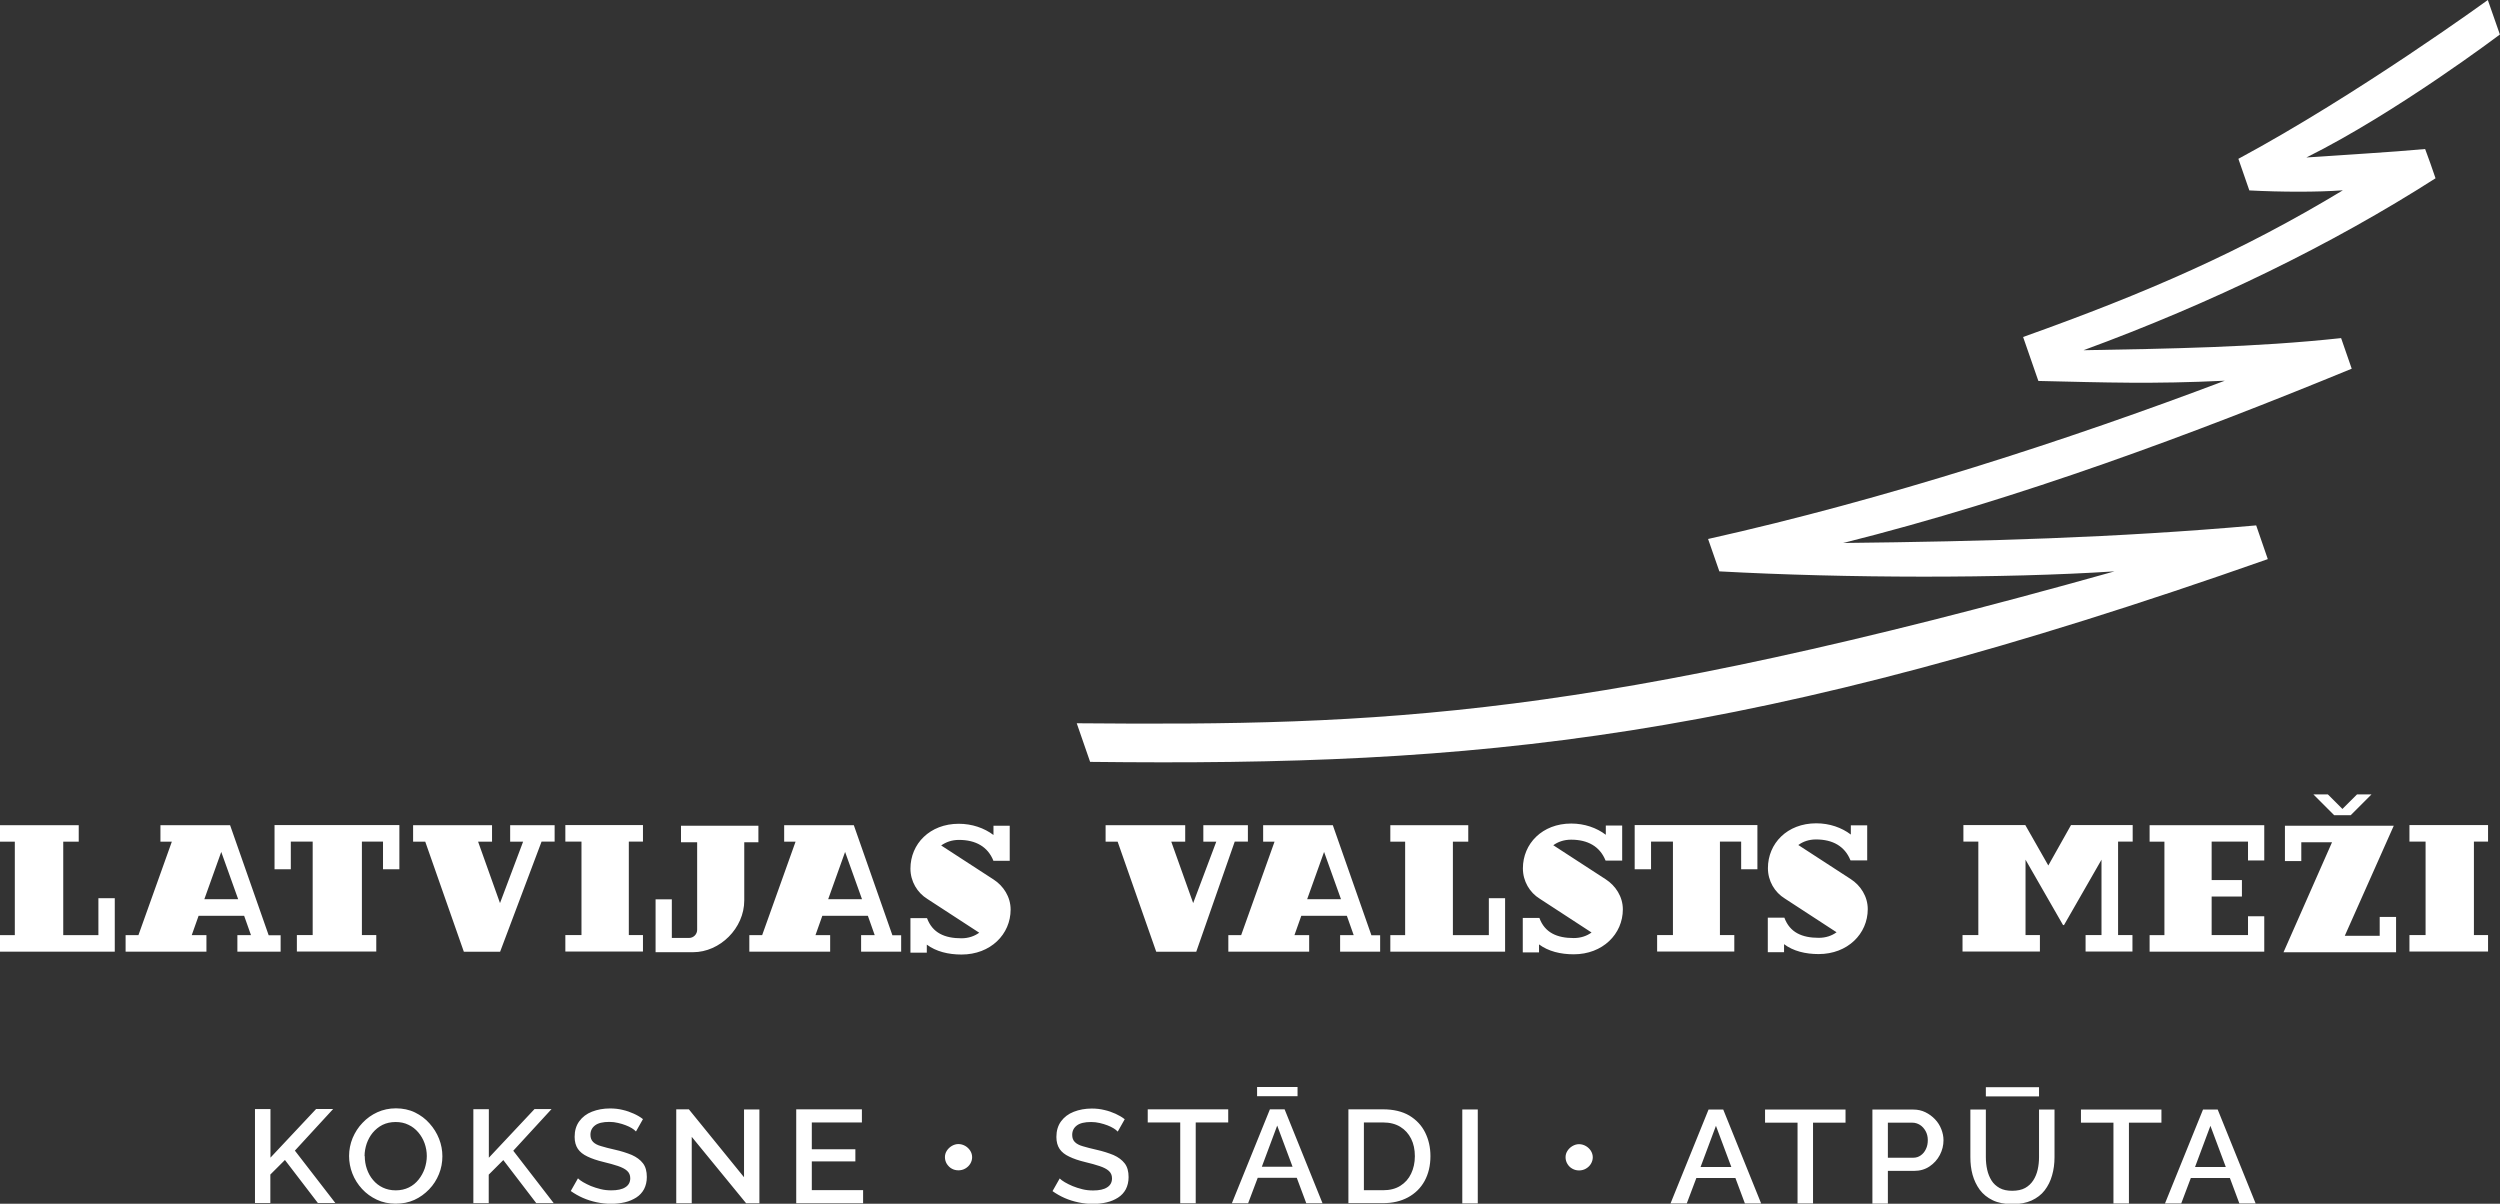 <svg width="108" height="52" viewBox="0 0 108 52" fill="none" xmlns="http://www.w3.org/2000/svg">
<rect x="0" y="0" width="108" height="52" fill="#333333" stroke="none"/>
<g id="Logotypes / LVM Logo" clip-path="url(#clip0_974_1266)">
<path id="Vector" d="M104.766 6.438C103.271 6.577 101.136 6.697 99.636 6.803C103.524 4.87 107.995 1.49 107.995 1.49L107.474 0C107.474 0 101.862 4.082 96.698 6.861L97.171 8.226C98.556 8.298 100.109 8.303 101.212 8.221C96.861 10.851 92.776 12.639 87.398 14.558L88.057 16.457C91.009 16.524 92.958 16.596 96.111 16.447C89.332 19.014 81.432 21.577 73.789 23.284L74.276 24.683C79.731 24.981 86.552 24.995 91.348 24.683C68.721 31.034 59.717 31.361 46.515 31.245L47.093 32.913C63.902 33.106 75.643 32.01 97.969 24.154C97.806 23.683 97.625 23.163 97.467 22.697C91.372 23.236 85.702 23.389 79.626 23.457C87.293 21.534 94.764 18.736 101.594 15.928C101.437 15.481 101.293 15.053 101.136 14.606C97.41 15.01 93.684 15.062 90.006 15.13C95.547 13.096 100.72 10.577 105.215 7.702C105.057 7.236 104.933 6.885 104.766 6.438Z" fill="white"/>
<path id="Vector_2" d="M102.45 34.317L101.552 35.216H100.835L99.937 34.317H100.563L101.193 34.947L101.824 34.317H102.45ZM11.679 51.971V50.74L12.309 50.111L13.733 51.971H14.488L12.739 49.707L14.392 47.909H13.656L11.684 50.01V47.913H11.015V51.971H11.684H11.679ZM17.091 52C16.795 52 16.522 51.942 16.279 51.827C16.035 51.712 15.82 51.558 15.639 51.361C15.457 51.163 15.319 50.942 15.223 50.697C15.128 50.452 15.08 50.197 15.08 49.938C15.08 49.678 15.132 49.409 15.233 49.163C15.338 48.918 15.476 48.697 15.663 48.505C15.844 48.313 16.059 48.159 16.303 48.048C16.546 47.938 16.814 47.88 17.105 47.88C17.396 47.88 17.683 47.938 17.927 48.058C18.17 48.178 18.381 48.332 18.557 48.534C18.734 48.731 18.872 48.952 18.968 49.197C19.064 49.442 19.111 49.692 19.111 49.952C19.111 50.212 19.064 50.476 18.963 50.721C18.863 50.966 18.724 51.188 18.538 51.38C18.352 51.572 18.142 51.726 17.898 51.837C17.654 51.947 17.387 52 17.086 52M15.758 49.942C15.758 50.135 15.787 50.322 15.849 50.5C15.911 50.678 15.997 50.837 16.116 50.976C16.231 51.115 16.374 51.226 16.537 51.303C16.699 51.38 16.885 51.423 17.096 51.423C17.306 51.423 17.497 51.38 17.664 51.298C17.831 51.216 17.97 51.101 18.084 50.957C18.199 50.813 18.285 50.654 18.347 50.481C18.404 50.303 18.438 50.125 18.438 49.942C18.438 49.75 18.404 49.563 18.342 49.389C18.28 49.216 18.189 49.058 18.07 48.918C17.951 48.779 17.812 48.668 17.645 48.591C17.483 48.51 17.296 48.471 17.096 48.471C16.876 48.471 16.69 48.514 16.522 48.596C16.36 48.678 16.221 48.793 16.102 48.933C15.987 49.072 15.902 49.231 15.839 49.409C15.782 49.582 15.749 49.764 15.749 49.947M20.449 51.976V47.918H21.118V50.014L23.09 47.913H23.826L22.173 49.712L23.921 51.976H23.167L21.743 50.115L21.113 50.745V51.976H20.444H20.449ZM27.466 48.875C27.432 48.832 27.375 48.788 27.299 48.74C27.222 48.692 27.131 48.649 27.031 48.611C26.931 48.572 26.821 48.538 26.697 48.51C26.577 48.481 26.453 48.466 26.324 48.466C26.047 48.466 25.842 48.514 25.708 48.615C25.574 48.716 25.507 48.851 25.507 49.024C25.507 49.154 25.546 49.255 25.622 49.332C25.698 49.409 25.813 49.471 25.971 49.514C26.128 49.563 26.319 49.611 26.549 49.663C26.835 49.726 27.084 49.808 27.294 49.894C27.499 49.986 27.662 50.106 27.776 50.255C27.891 50.404 27.943 50.601 27.943 50.846C27.943 51.048 27.9 51.221 27.824 51.37C27.743 51.519 27.633 51.639 27.49 51.731C27.346 51.822 27.184 51.894 26.998 51.938C26.811 51.981 26.611 52.005 26.401 52.005C26.19 52.005 25.98 51.981 25.775 51.938C25.569 51.894 25.369 51.832 25.183 51.75C24.996 51.668 24.82 51.567 24.657 51.452L24.968 50.904C25.015 50.952 25.087 51.01 25.187 51.067C25.288 51.125 25.402 51.183 25.526 51.236C25.655 51.288 25.794 51.332 25.947 51.37C26.1 51.409 26.253 51.423 26.41 51.423C26.673 51.423 26.878 51.38 27.017 51.288C27.155 51.202 27.227 51.072 27.227 50.899C27.227 50.764 27.179 50.659 27.088 50.577C26.998 50.495 26.864 50.428 26.692 50.37C26.52 50.313 26.315 50.255 26.071 50.197C25.794 50.13 25.565 50.053 25.378 49.962C25.192 49.875 25.053 49.764 24.963 49.63C24.872 49.495 24.824 49.322 24.824 49.111C24.824 48.846 24.891 48.62 25.025 48.438C25.159 48.255 25.34 48.115 25.574 48.024C25.808 47.933 26.066 47.885 26.353 47.885C26.544 47.885 26.725 47.904 26.897 47.947C27.069 47.986 27.232 48.043 27.38 48.111C27.528 48.178 27.662 48.255 27.776 48.346L27.48 48.87L27.466 48.875ZM29.883 49.111V51.981H29.214V47.923H29.759L32.142 50.856V47.928H32.806V51.981H32.233L29.883 49.111ZM37.286 51.413V51.981H34.397V47.923H37.234V48.49H35.07V49.649H36.952V50.173H35.07V51.413H37.286ZM41.996 49.99C41.996 50.091 41.968 50.188 41.915 50.274C41.862 50.361 41.791 50.428 41.7 50.481C41.609 50.534 41.509 50.558 41.404 50.558C41.299 50.558 41.203 50.534 41.117 50.486C41.027 50.438 40.96 50.365 40.902 50.279C40.85 50.192 40.821 50.096 40.821 49.986C40.821 49.885 40.85 49.793 40.902 49.712C40.955 49.63 41.027 49.558 41.117 49.505C41.208 49.452 41.304 49.423 41.404 49.423C41.504 49.423 41.609 49.452 41.7 49.505C41.791 49.558 41.862 49.63 41.915 49.712C41.968 49.798 41.996 49.889 41.996 49.995M48.278 48.88C48.244 48.837 48.187 48.793 48.11 48.745C48.034 48.697 47.943 48.654 47.843 48.615C47.743 48.577 47.633 48.543 47.508 48.514C47.389 48.486 47.265 48.471 47.136 48.471C46.859 48.471 46.654 48.519 46.52 48.62C46.386 48.721 46.319 48.856 46.319 49.029C46.319 49.159 46.357 49.26 46.434 49.337C46.51 49.413 46.625 49.476 46.782 49.519C46.94 49.567 47.131 49.615 47.361 49.668C47.647 49.731 47.895 49.813 48.106 49.899C48.311 49.99 48.473 50.111 48.588 50.26C48.703 50.409 48.755 50.606 48.755 50.851C48.755 51.053 48.712 51.226 48.636 51.375C48.555 51.524 48.445 51.644 48.301 51.736C48.158 51.827 47.996 51.899 47.809 51.942C47.623 51.986 47.423 52.01 47.212 52.01C47.002 52.01 46.792 51.986 46.587 51.942C46.381 51.899 46.181 51.837 45.994 51.755C45.808 51.673 45.631 51.572 45.469 51.457L45.779 50.909C45.827 50.957 45.899 51.014 45.999 51.072C46.099 51.13 46.214 51.188 46.338 51.24C46.467 51.293 46.606 51.337 46.759 51.375C46.911 51.413 47.064 51.428 47.222 51.428C47.485 51.428 47.69 51.385 47.829 51.293C47.967 51.207 48.039 51.077 48.039 50.904C48.039 50.769 47.991 50.663 47.9 50.582C47.809 50.5 47.676 50.433 47.504 50.375C47.332 50.317 47.126 50.26 46.883 50.202C46.606 50.135 46.377 50.058 46.19 49.966C46.004 49.88 45.865 49.769 45.775 49.635C45.684 49.5 45.636 49.327 45.636 49.115C45.636 48.851 45.703 48.625 45.837 48.442C45.971 48.26 46.152 48.12 46.386 48.029C46.62 47.938 46.878 47.889 47.165 47.889C47.356 47.889 47.537 47.909 47.709 47.952C47.881 47.99 48.044 48.048 48.192 48.115C48.34 48.183 48.473 48.26 48.588 48.351L48.292 48.875L48.278 48.88ZM53.054 48.49H51.655V51.981H50.986V48.49H49.582V47.923H53.059V48.49H53.054ZM54.865 47.923H55.495L57.133 51.981H56.431L56.02 50.88H54.334L53.919 51.981H53.217L54.86 47.923H54.865ZM54.306 46.957H56.054V47.356H54.306V46.957ZM55.839 50.404L55.175 48.625L54.511 50.404H55.839ZM58.251 51.981V47.923H59.746C60.2 47.923 60.577 48.014 60.883 48.192C61.184 48.375 61.413 48.615 61.566 48.923C61.719 49.231 61.795 49.572 61.795 49.942C61.795 50.356 61.709 50.712 61.542 51.019C61.375 51.322 61.136 51.558 60.826 51.726C60.515 51.894 60.157 51.976 59.742 51.976H58.246L58.251 51.981ZM61.122 49.947C61.122 49.663 61.069 49.409 60.96 49.192C60.85 48.976 60.697 48.803 60.492 48.678C60.286 48.553 60.038 48.49 59.746 48.49H58.92V51.418H59.746C60.042 51.418 60.291 51.356 60.496 51.226C60.702 51.096 60.855 50.923 60.96 50.702C61.065 50.481 61.122 50.231 61.122 49.952M63.171 47.928H63.84V51.986H63.171V47.928ZM68.808 49.995C68.808 50.096 68.779 50.192 68.726 50.279C68.674 50.365 68.602 50.433 68.511 50.486C68.421 50.538 68.32 50.563 68.215 50.563C68.11 50.563 68.015 50.538 67.929 50.49C67.838 50.442 67.766 50.37 67.714 50.284C67.661 50.197 67.632 50.101 67.632 49.99C67.632 49.889 67.661 49.798 67.714 49.716C67.766 49.635 67.838 49.563 67.929 49.51C68.019 49.457 68.115 49.428 68.215 49.428C68.316 49.428 68.421 49.457 68.511 49.51C68.602 49.563 68.674 49.635 68.726 49.716C68.779 49.803 68.808 49.894 68.808 50M73.814 47.933H74.444L76.082 51.99H75.38L74.969 50.889H73.283L72.868 51.99H72.166L73.809 47.933H73.814ZM74.793 50.413L74.129 48.635L73.465 50.413H74.793ZM79.722 48.5H78.323V51.99H77.654V48.5H76.25V47.933H79.727V48.5H79.722ZM80.888 51.99V47.933H82.655C82.846 47.933 83.018 47.971 83.176 48.048C83.333 48.125 83.472 48.226 83.591 48.351C83.711 48.476 83.802 48.62 83.864 48.779C83.926 48.938 83.959 49.096 83.959 49.255C83.959 49.481 83.907 49.692 83.802 49.894C83.696 50.096 83.548 50.26 83.357 50.389C83.166 50.519 82.942 50.582 82.689 50.582H81.556V51.995H80.888V51.99ZM81.556 50.014H82.65C82.775 50.014 82.88 49.981 82.975 49.913C83.071 49.846 83.147 49.755 83.2 49.639C83.257 49.524 83.281 49.394 83.281 49.25C83.281 49.106 83.247 48.971 83.185 48.861C83.123 48.75 83.042 48.659 82.942 48.596C82.841 48.534 82.731 48.5 82.617 48.5H81.556V50.014ZM86.935 52.019C86.601 52.019 86.314 51.962 86.085 51.851C85.856 51.74 85.669 51.591 85.526 51.399C85.387 51.207 85.282 50.99 85.215 50.75C85.148 50.505 85.12 50.255 85.12 49.99V47.933H85.789V49.99C85.789 50.178 85.808 50.356 85.846 50.529C85.884 50.702 85.946 50.856 86.032 50.995C86.118 51.135 86.238 51.24 86.381 51.322C86.529 51.404 86.71 51.442 86.925 51.442C87.14 51.442 87.336 51.404 87.484 51.322C87.632 51.24 87.747 51.13 87.838 50.99C87.928 50.851 87.991 50.692 88.029 50.524C88.067 50.351 88.086 50.178 88.086 49.99V47.933H88.755V49.99C88.755 50.269 88.721 50.529 88.65 50.774C88.583 51.019 88.473 51.236 88.33 51.423C88.186 51.611 87.995 51.755 87.766 51.861C87.537 51.966 87.255 52.019 86.935 52.019ZM85.789 46.966H88.086V47.365H85.789V46.966ZM93.369 48.5H91.97V51.99H91.301V48.5H89.897V47.933H93.374V48.5H93.369ZM95.175 47.933H95.805L97.444 51.99H96.741L96.331 50.889H94.644L94.229 51.99H93.527L95.17 47.933H95.175ZM96.154 50.413L95.49 48.635L94.826 50.413H96.154ZM4.958 38.803V41.111H0V40.399H0.64V36.361H0V35.649H3.401V36.361H2.732V40.399H4.251V38.803H4.953H4.958ZM65.02 38.803V41.111H60.062V40.399H60.702V36.361H60.062V35.649H63.429V36.361H62.765V40.399H64.318V38.803H65.02ZM12.123 40.399V41.111H10.255V40.399H10.843L10.547 39.563H8.579L8.283 40.399H8.918V41.111H5.426V40.399H5.98L7.423 36.361H6.931V35.649H9.94L11.607 40.404H12.133L12.123 40.399ZM10.289 38.846L9.558 36.803L8.827 38.846H10.284H10.289ZM38.93 40.399V41.111H37.2V40.399H37.788L37.492 39.563H35.524L35.228 40.399H35.863V41.111H32.371V40.399H32.925L34.368 36.361H33.876V35.649H36.885L38.552 40.404H38.934L38.93 40.399ZM37.239 38.846L36.508 36.803L35.777 38.846H37.234H37.239ZM59.622 40.399V41.111H57.893V40.399H58.48L58.184 39.563H56.216L55.92 40.399H56.556V41.111H53.064V40.399H53.618L55.06 36.361H54.568V35.649H57.578L59.245 40.404H59.627L59.622 40.399ZM57.931 38.846L57.2 36.803L56.469 38.846H57.926H57.931ZM23.964 36.356H23.396L21.605 41.115H21.6H20.038L18.371 36.361H17.846V35.649H21.256V36.361H20.654L21.6 39.014L22.598 36.361H22.039V35.649H23.96V36.361L23.964 36.356ZM53.914 36.356H53.341L51.678 41.115H51.545H49.949L48.282 36.361H47.762V35.649H51.201V36.361H50.599L51.545 39.014L52.543 36.361H51.984V35.649H53.909V36.361L53.914 36.356ZM27.165 36.356V40.394H27.776V41.106H24.423V40.394H25.12V36.356H24.423V35.644H27.776V36.356H27.165ZM106.873 36.356V40.394H107.484V41.106H104.088V40.394H104.785V36.356H104.088V35.644H107.484V36.356H106.873ZM17.253 35.644V37.553H16.546V36.356H15.634V40.394H16.255V41.106H12.825V40.394H13.508V36.356H12.563V37.553H11.86V35.644H17.253ZM75.92 35.644V37.553H75.218V36.356H74.301V40.394H74.922V41.106H71.588V40.394H72.271V36.356H71.325V37.553H70.618V35.644H75.915H75.92ZM97.114 37.168V36.356H95.543V38.019H96.851V38.731H95.543V40.394H97.114V39.582H97.816V41.111H92.863V40.399H93.503V36.361H92.863V35.649H97.816V37.173H97.114V37.168ZM91.501 36.356V40.394H92.122V41.106H90.097V40.394H90.785V37.139L89.166 39.962H89.123L87.503 37.139V40.394H88.124V41.106H84.781V40.394H85.464V36.356H84.819V35.644H87.494L88.487 37.389L89.467 35.644H92.132V36.356H91.501ZM79.937 37.159C79.694 36.558 79.173 36.264 78.452 36.264C78.146 36.264 77.888 36.356 77.687 36.505L79.951 37.976C80.377 38.25 80.687 38.726 80.687 39.274C80.687 40.341 79.818 41.216 78.566 41.216C77.993 41.216 77.468 41.087 77.071 40.788V41.135H76.369V39.644H77.085C77.32 40.284 77.85 40.514 78.571 40.514C78.877 40.514 79.135 40.423 79.34 40.274L77.105 38.817C76.665 38.548 76.374 38.058 76.374 37.505C76.374 36.438 77.205 35.567 78.461 35.567C79.034 35.567 79.56 35.75 79.956 36.053V35.654H80.663V37.168H79.947M69.357 37.168C69.113 36.567 68.593 36.274 67.871 36.274C67.566 36.274 67.308 36.365 67.102 36.514L69.367 37.986C69.792 38.26 70.107 38.736 70.107 39.284C70.107 40.351 69.237 41.226 67.986 41.226C67.413 41.226 66.887 41.096 66.486 40.798V41.144H65.784V39.654H66.501C66.734 40.293 67.265 40.524 67.986 40.524C68.292 40.524 68.55 40.433 68.755 40.284L66.52 38.827C66.08 38.558 65.789 38.067 65.789 37.514C65.789 36.447 66.625 35.577 67.876 35.577C68.449 35.577 68.975 35.76 69.371 36.063V35.663H70.078V37.178H69.362M42.913 37.178C42.67 36.577 42.149 36.284 41.428 36.284C41.122 36.284 40.869 36.375 40.659 36.524L42.923 37.995C43.348 38.269 43.659 38.745 43.659 39.293C43.659 40.361 42.794 41.236 41.538 41.236C40.965 41.236 40.439 41.106 40.038 40.808V41.154H39.331V39.663H40.047C40.282 40.303 40.812 40.534 41.533 40.534C41.839 40.534 42.097 40.442 42.302 40.293L40.066 38.837C39.627 38.567 39.331 38.077 39.331 37.524C39.331 36.457 40.167 35.587 41.418 35.587C41.992 35.587 42.517 35.769 42.918 36.072V35.673H43.62V37.188H42.904M32.763 36.385H32.152V38.899C32.152 40.101 31.101 41.135 29.94 41.135H28.321V38.851H29.023V40.519H29.768C29.959 40.519 30.117 40.361 30.117 40.168V36.385H29.419V35.673H32.763V36.385ZM102.803 39.611H103.51V41.139H98.647L100.744 36.385H99.416V37.197H98.709V35.673H103.41L101.294 40.428H102.803V39.615V39.611Z" fill="white"/>
</g>
<defs>
<clipPath id="clip0_974_1266">
<rect width="108" height="52" fill="white"/>
</clipPath>
</defs>
</svg>
